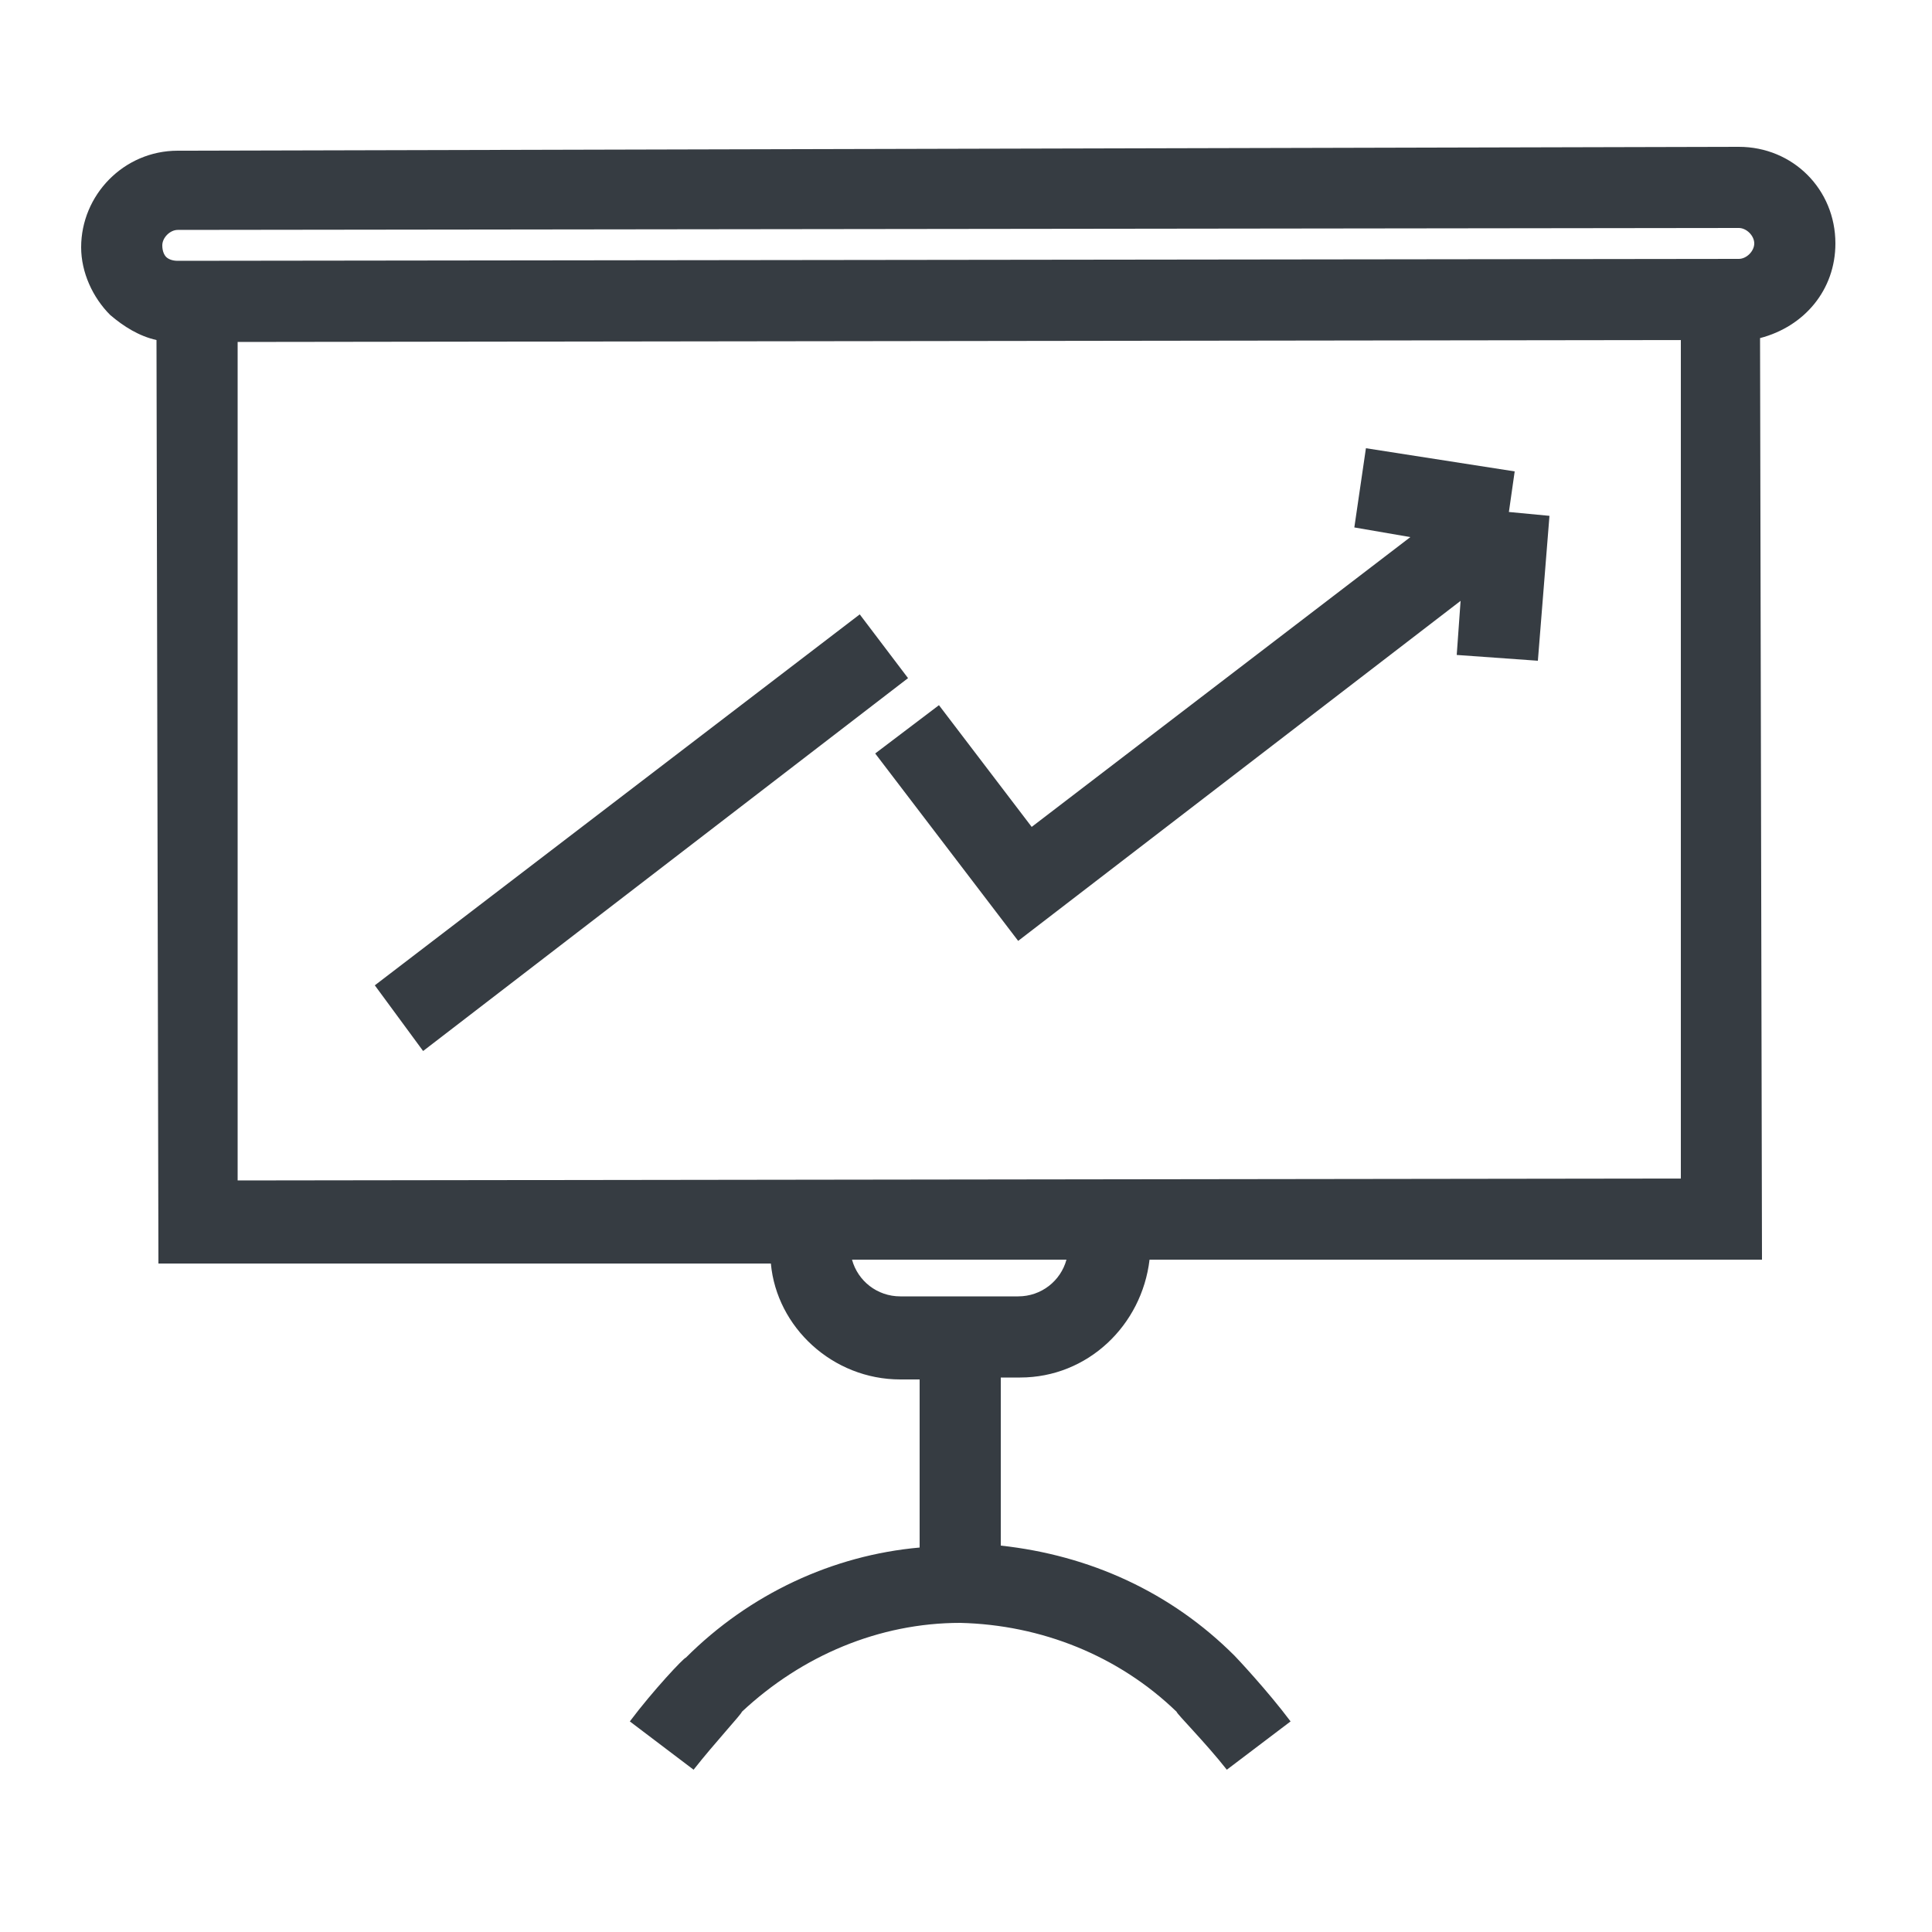 <?xml version="1.0" encoding="utf-8"?>
<!-- Generator: Adobe Illustrator 25.1.0, SVG Export Plug-In . SVG Version: 6.00 Build 0)  -->
<svg version="1.1" id="Calque_1" xmlns="http://www.w3.org/2000/svg" xmlns:xlink="http://www.w3.org/1999/xlink" x="0px" y="0px"
	 viewBox="0 0 100 100" style="enable-background:new 0 0 100 100;" xml:space="preserve">
<style type="text/css">
	.st0{fill:#363C42;}
</style>
<g id="Tracé_1834">
	<g>
		<path class="st0" d="M35.9,91.6l-3.3-2.5c1.2-1.6,2.8-3.3,2.9-3.3c3.3-3.3,7.6-5.3,12.1-5.7l0-8.7h-1c0,0,0,0,0,0
			c-3.5,0-6.4-2.7-6.7-6l-31.7,0L8.1,17.6c-0.9-0.2-1.7-0.7-2.4-1.3c-0.9-0.9-1.5-2.2-1.5-3.5c0-2.7,2.2-5,5-5L90,7.6
			c2.8,0,5,2.2,5,5c0,2.4-1.6,4.3-3.9,4.9l0.1,47.7l-31.7,0c-0.4,3.4-3.2,6.1-6.7,6.1h-1l0,8.7c4.6,0.5,8.8,2.4,12.1,5.7
			c0.1,0.1,1.7,1.8,2.9,3.4l-3.3,2.5c-1.1-1.4-2.6-2.9-2.6-3c-3-2.9-7-4.5-11.2-4.6v0c-4.2,0-8.2,1.7-11.3,4.6c0,0,0,0,0,0
			C38.4,88.7,37,90.2,35.9,91.6z M49.7,81.9l0,1.8L49.7,81.9L49.7,81.9z M44.1,65.2c0.3,1.1,1.3,1.9,2.5,1.9c0,0,0,0,0,0h6.1
			c1.2,0,2.2-0.8,2.5-1.9L44.1,65.2z M12.3,17.7l0,43.4L87,61l0-43.4L12.3,17.7z M90,11.8L9.2,11.9c-0.4,0-0.8,0.4-0.8,0.8
			c0,0.3,0.1,0.5,0.2,0.6c0.1,0.1,0.3,0.2,0.6,0.2h0L90,13.4c0.4,0,0.8-0.4,0.8-0.8C90.8,12.2,90.4,11.8,90,11.8z M21.9,54.4
			L19.4,51l25.1-19.2l2.5,3.3L21.9,54.4z M52.7,48.7L45.3,39l3.3-2.5l4.8,6.3l19.6-15l-2.9-0.5l0.6-4.1l7.7,1.2l-0.3,2.1l2.1,0.2
			l-0.6,7.5l-4.2-0.3l0.2-2.8L52.7,48.7z"/>
	</g>
</g>
</svg>
